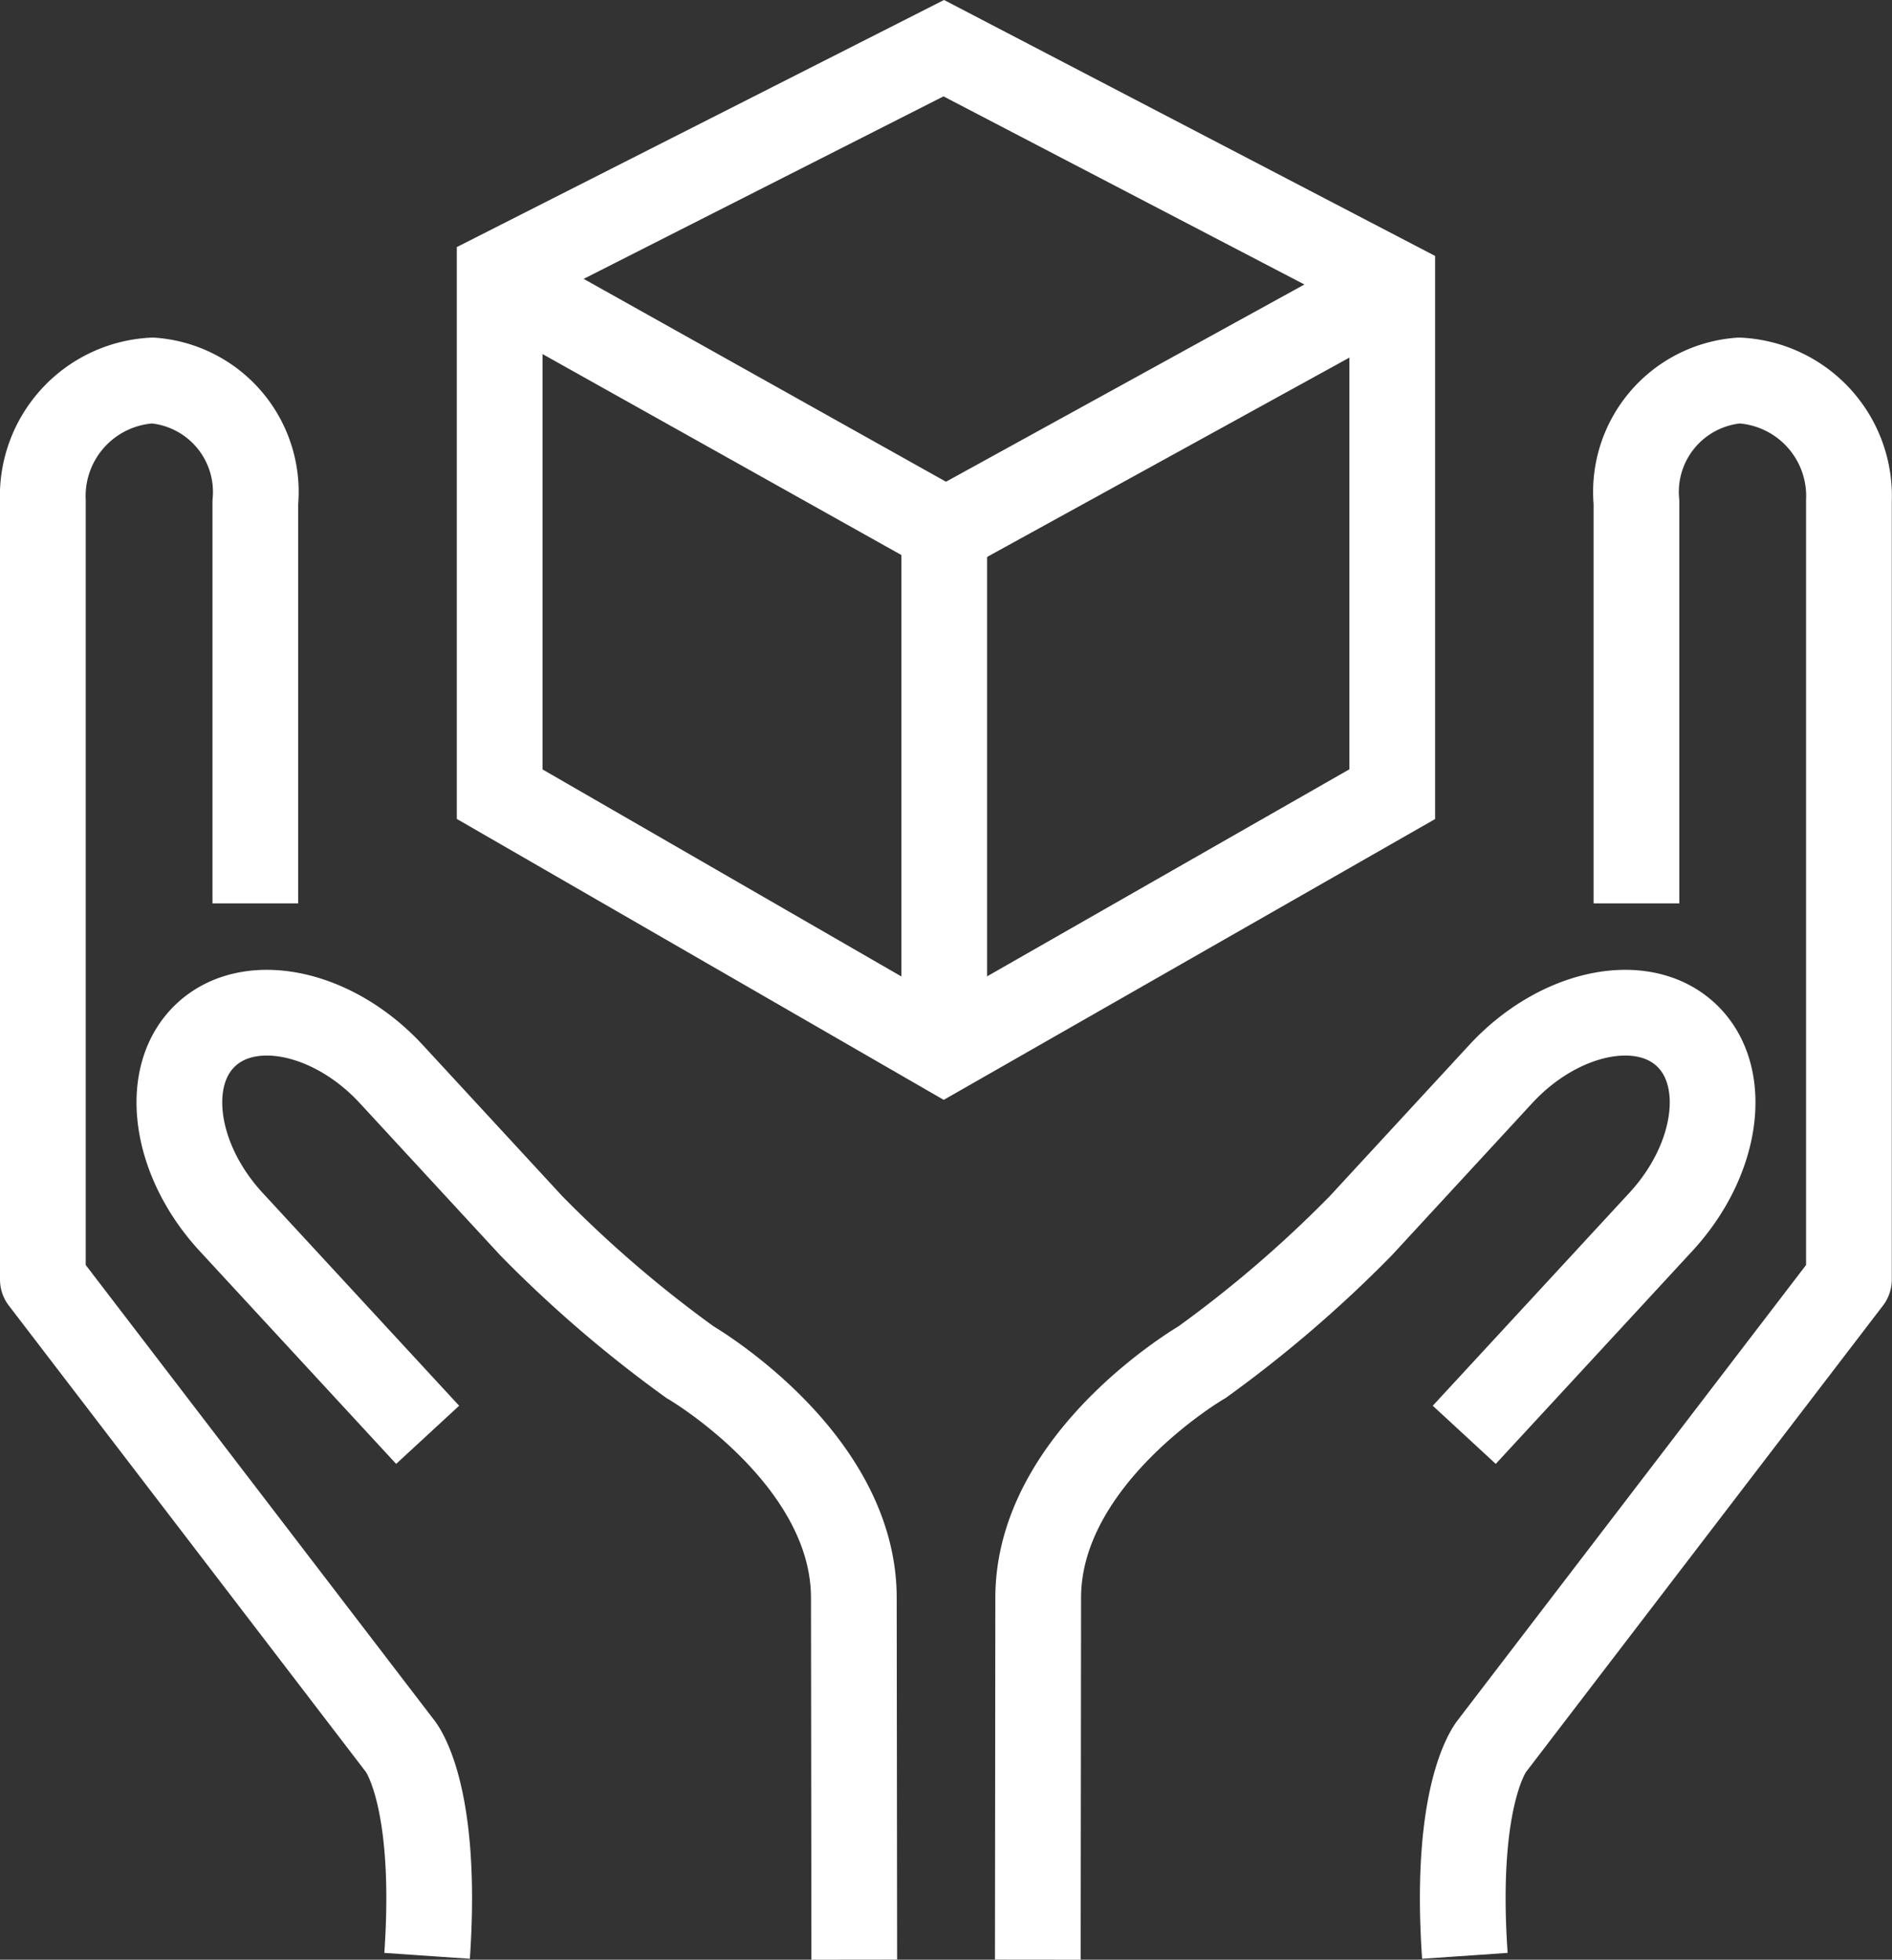 <svg xmlns="http://www.w3.org/2000/svg" width="44.14" height="45.722" viewBox="0 0 44.14 45.722"><rect x="0" y="0" width="44.14" height="45.722" fill="#333333" stroke="none"/><defs><style>.a,.b,.c{fill:none;stroke:#fff;stroke-width:2px;}.a{stroke-linejoin:round;}.b,.c{stroke-miterlimit:10;}.c{stroke-linecap:round;}</style></defs><g transform="translate(1 1.124)"><g transform="translate(0 7.754)"><g transform="translate(23.21)"><path class="a" d="M98.2,172.545v-9.359a2.608,2.608,0,0,1,2.4-2.841,2.7,2.7,0,0,1,2.557,2.81v18.166L94.832,192.2s-.9,1.052-.635,4.9" transform="translate(-84.232 -160.346)"/><path class="b" d="M80.4,202.891l.009-8.441c0-3.279,3.824-5.5,3.824-5.5a28.789,28.789,0,0,0,3.7-3.18l3.264-3.538c1.344-1.457,3.287-1.874,4.316-.927s.769,2.914-.576,4.372l-4.588,4.969" transform="translate(-80.398 -166.048)"/></g><path class="a" d="M53.171,172.545v-9.359a2.608,2.608,0,0,0-2.4-2.841,2.7,2.7,0,0,0-2.557,2.81v18.166L56.543,192.2s.9,1.052.635,4.9" transform="translate(-48.214 -160.346)"/><path class="b" d="M68.375,202.891l-.01-8.441c0-3.279-3.824-5.5-3.824-5.5a28.734,28.734,0,0,1-3.7-3.18l-3.265-3.538c-1.344-1.457-3.286-1.874-4.316-.927s-.769,2.914.575,4.372l4.587,4.969" transform="translate(-49.445 -166.048)"/></g><g transform="translate(10.657 0)"><path class="b" d="M73.353,149.595,62.992,154.85V167l10.362,5.979L83.816,167V155.049Z" transform="translate(-62.992 -149.595)"/><line class="c" x2="9.963" y2="5.579" transform="translate(0.398 5.654)"/><line class="c" x1="10.066" y2="5.539" transform="translate(10.419 5.714)"/><line class="c" y2="11.868" transform="translate(10.372 11.366)"/></g></g></svg>